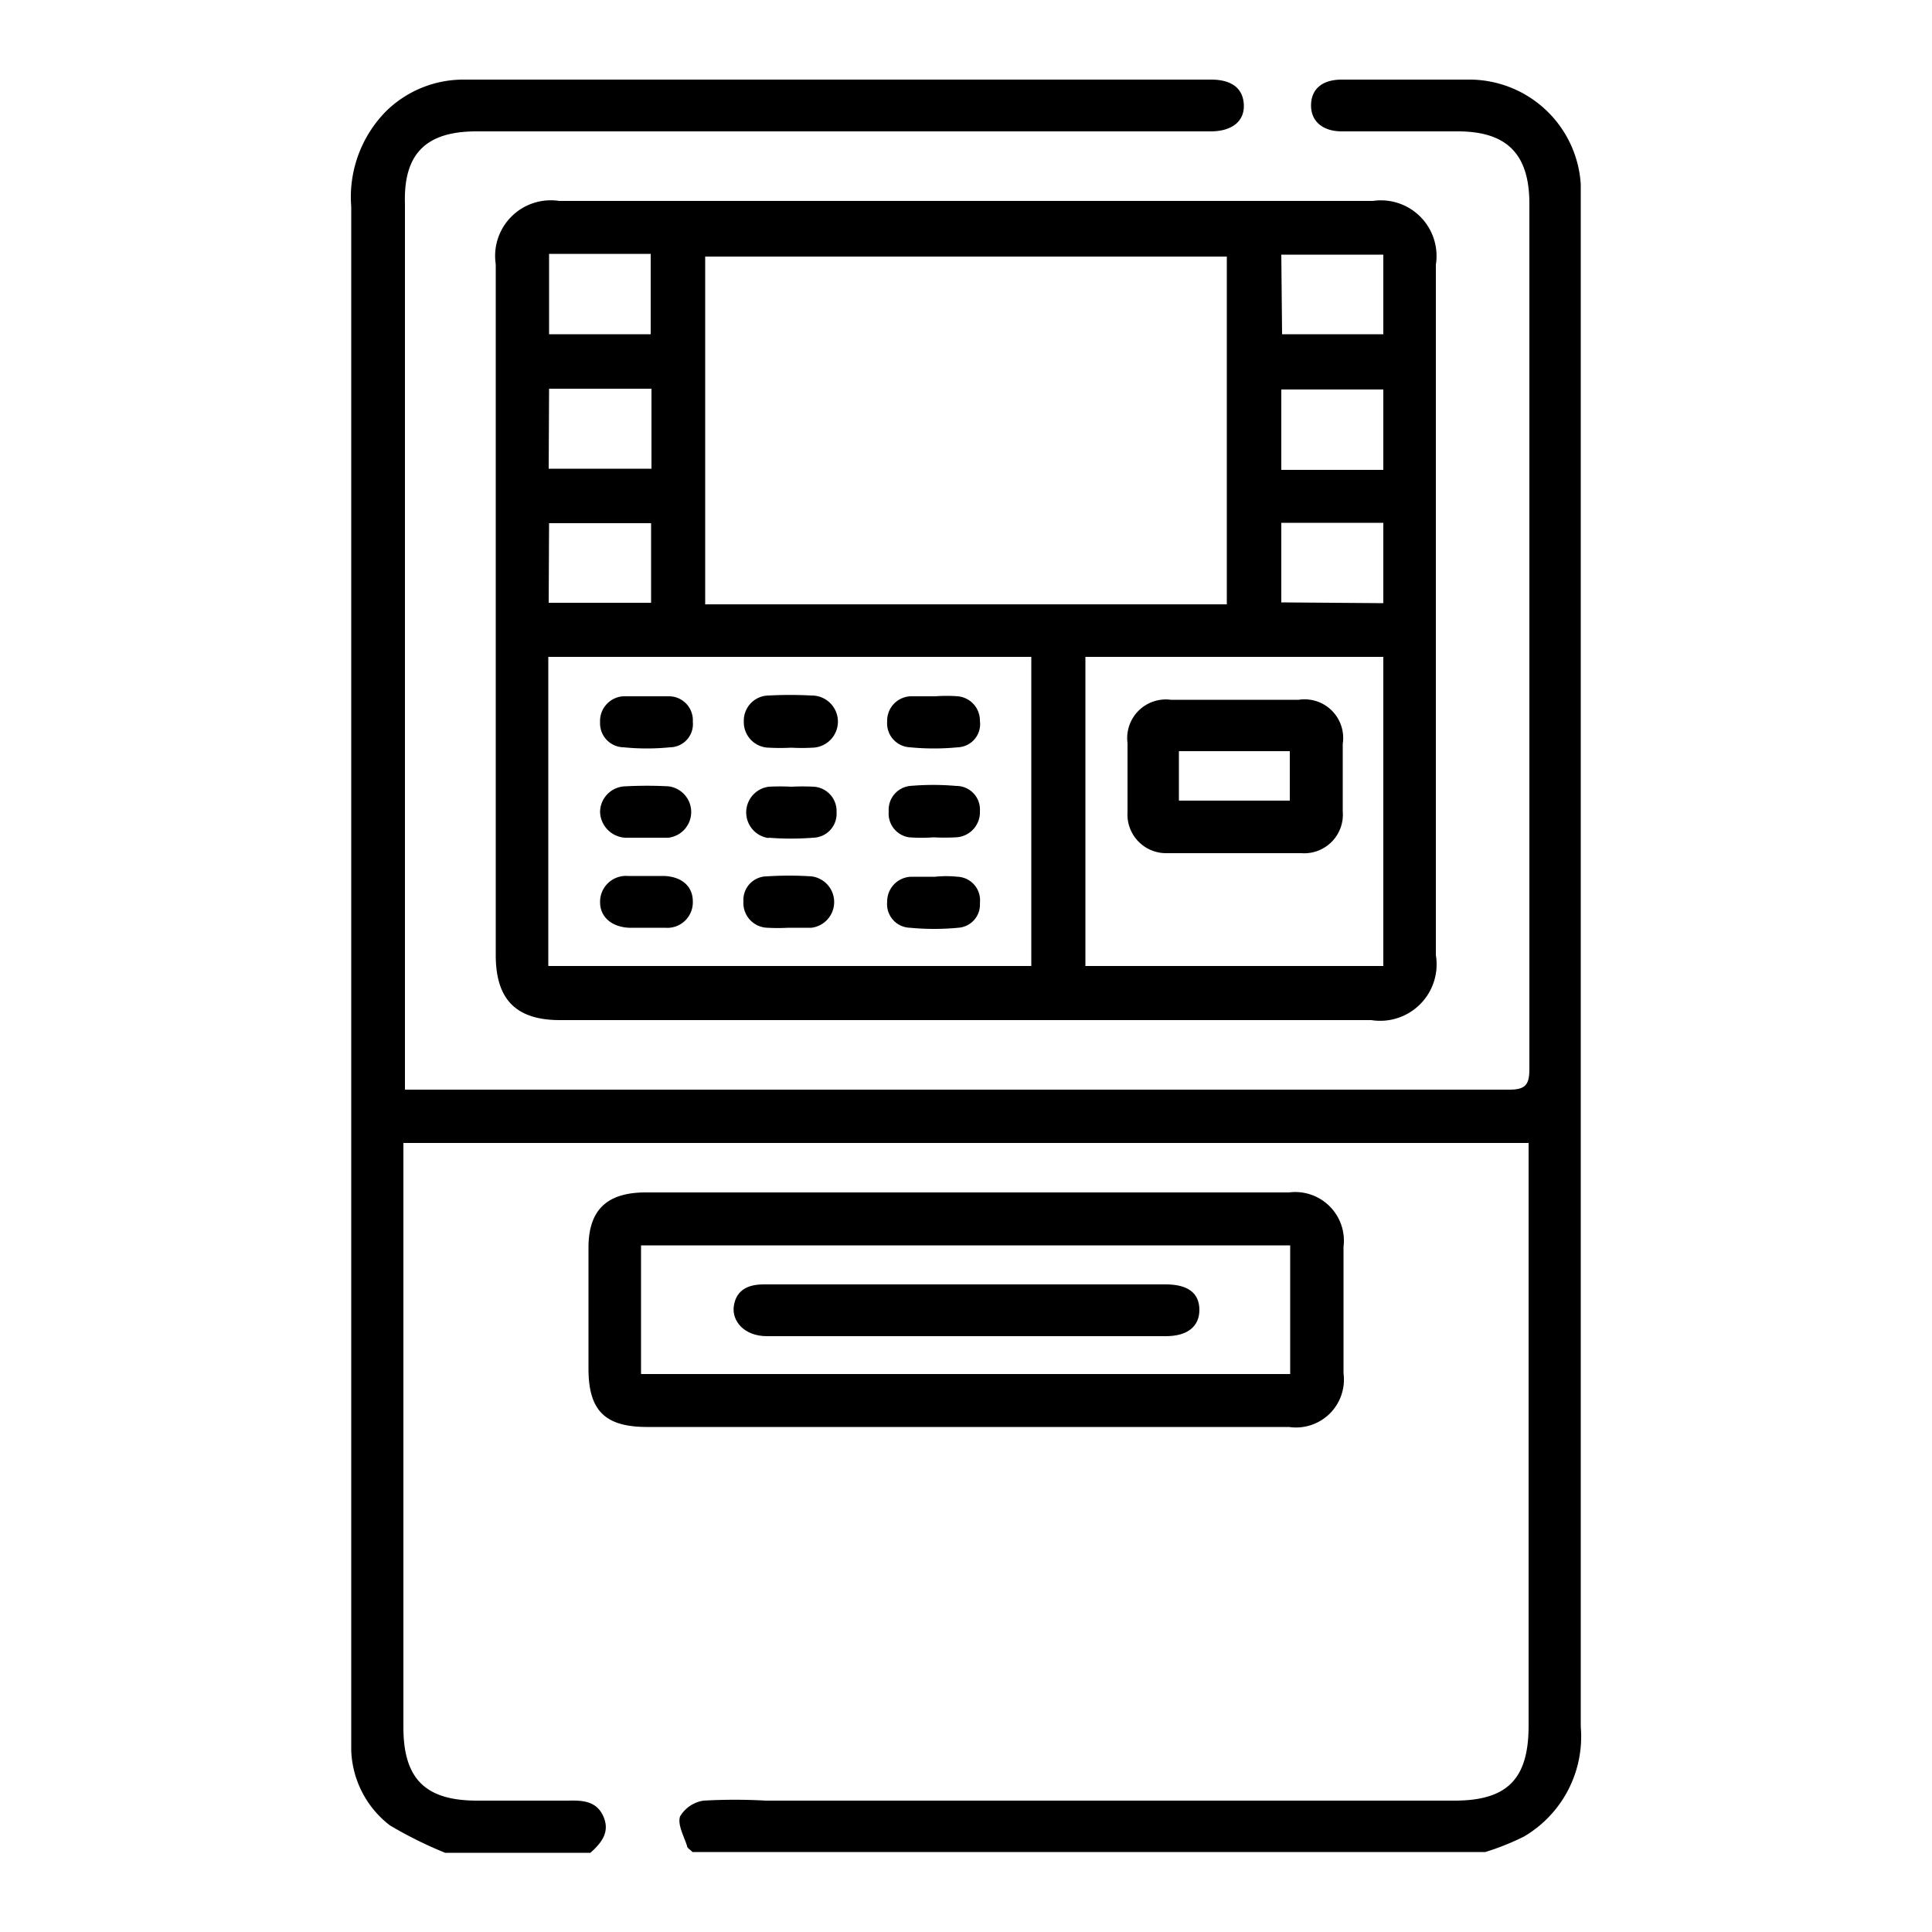 <?xml version="1.0" encoding="UTF-8"?> <svg xmlns="http://www.w3.org/2000/svg" id="Layer_1" data-name="Layer 1" viewBox="0 0 50 50"><path d="M40.91,44.69q0-19.69,0-39.38c0-.18,0-.36,0-.54A2.89,2.89,0,0,0,38,2.06c-1.09,0-2.18,0-3.27,0-.51,0-.79.24-.8.65s.28.69.8.69c1,0,2,0,3,0,1.27,0,1.85.59,1.85,1.87q0,11.21,0,22.4c0,.41-.11.53-.52.53H11l-.52,0V5.28C10.44,4,11,3.4,12.33,3.4h19c.55,0,.88-.26.86-.69s-.32-.65-.85-.65H12a2.86,2.86,0,0,0-2,.81,3.16,3.16,0,0,0-.91,2.48V44.64c0,.23,0,.45,0,.67a2.56,2.56,0,0,0,1,1.93,10.58,10.58,0,0,0,1.43.71h3.76c.28-.25.51-.53.34-.93s-.52-.43-.9-.42H12.35c-1.34,0-1.91-.56-1.91-1.9V29.58H39.56V44.66c0,1.38-.55,1.94-1.92,1.94H19.82a14.39,14.39,0,0,0-1.61,0,.85.85,0,0,0-.61.41c-.07.21.1.51.18.76,0,.06.09.1.14.16H38.44a6.61,6.61,0,0,0,1-.4A3,3,0,0,0,40.91,44.69Z"></path><path d="M14.47,5.2a1.44,1.44,0,0,0-1.64,1.64V24.72c0,1.14.52,1.68,1.66,1.68h21a1.46,1.46,0,0,0,1.67-1.68V6.85A1.44,1.44,0,0,0,35.53,5.2H14.47Zm-.26,1.37h2.63V8.65H14.21Zm0,3.49h2.65v2.07H14.2Zm0,3.48h2.64V15.6H14.2ZM26.69,25H14.19V17h12.5Zm9.11,0H28.09V17H35.8Zm-2.64-9.41V13.53H35.8v2.08Zm0-9H35.8V8.65H33.18Zm0,3.49H35.8v2.08H33.16Zm-1.41,5.56H18.25v-9h13.5Z"></path><path d="M33.36,36.93a1.24,1.24,0,0,0,1.41-1.39V32.27a1.26,1.26,0,0,0-1.41-1.41H16.71c-1,0-1.48.45-1.48,1.43v3.13c0,1.09.43,1.51,1.52,1.51H33.36ZM16.59,35.56V32.23h16.8v3.33Z"></path><path d="M16.14,19.34a6,6,0,0,0,1.2,0,.6.6,0,0,0,.59-.66.62.62,0,0,0-.6-.66h-.58c-.21,0-.42,0-.62,0a.64.64,0,0,0-.6.67A.62.62,0,0,0,16.14,19.34Z"></path><path d="M19.9,19.35a5.61,5.61,0,0,0,.58,0,4.86,4.86,0,0,0,.54,0A.67.67,0,0,0,21,18a10.27,10.27,0,0,0-1.11,0,.65.65,0,0,0-.64.67A.66.66,0,0,0,19.9,19.35Z"></path><path d="M23.55,19.34a6.42,6.42,0,0,0,1.24,0,.6.6,0,0,0,.57-.68.63.63,0,0,0-.57-.64,3.74,3.74,0,0,0-.58,0h0c-.21,0-.42,0-.63,0a.63.63,0,0,0-.62.65A.62.62,0,0,0,23.55,19.34Z"></path><path d="M16.18,21.68H17.3a.67.67,0,0,0,0-1.33,10.46,10.46,0,0,0-1.12,0,.67.67,0,0,0-.65.67A.69.69,0,0,0,16.18,21.68Z"></path><path d="M19.89,21.68a7.48,7.48,0,0,0,1.16,0,.62.62,0,0,0,.6-.66.63.63,0,0,0-.59-.66,5.61,5.61,0,0,0-.58,0h0a5.56,5.56,0,0,0-.58,0,.67.67,0,0,0,0,1.33Z"></path><path d="M23.53,21.67a4.42,4.42,0,0,0,.63,0h0a5.61,5.61,0,0,0,.58,0,.65.65,0,0,0,.62-.68.61.61,0,0,0-.61-.65,6.87,6.87,0,0,0-1.2,0A.62.62,0,0,0,23,21,.62.62,0,0,0,23.53,21.67Z"></path><path d="M17.19,22.67c-.31,0-.62,0-.94,0a.67.67,0,0,0-.72.68c0,.38.3.64.75.66h.93a.66.66,0,0,0,.72-.68C17.93,22.94,17.65,22.69,17.19,22.67Z"></path><path d="M21,22.68a9,9,0,0,0-1.16,0,.61.61,0,0,0-.6.65.64.64,0,0,0,.62.68,4.86,4.86,0,0,0,.54,0H21a.67.67,0,0,0,0-1.33Z"></path><path d="M24.78,22.69a2.79,2.79,0,0,0-.58,0h0c-.2,0-.41,0-.62,0a.64.64,0,0,0-.62.65.61.61,0,0,0,.59.67,6.53,6.53,0,0,0,1.25,0,.6.6,0,0,0,.56-.64A.61.61,0,0,0,24.78,22.69Z"></path><path d="M30.19,22.08c1.16,0,2.33,0,3.49,0A1,1,0,0,0,34.75,21c0-.58,0-1.17,0-1.75a1,1,0,0,0-1.14-1.14H32c-.57,0-1.14,0-1.7,0a1,1,0,0,0-1.12,1.12c0,.59,0,1.19,0,1.79A1,1,0,0,0,30.19,22.08Zm3.19-2.64v1.28H30.51V19.44Z"></path><path d="M30.17,33.24H25c-1.75,0-3.49,0-5.24,0-.47,0-.72.2-.77.57s.26.77.86.77H30.17c.56,0,.87-.25.87-.68S30.75,33.24,30.17,33.24Z"></path></svg> 